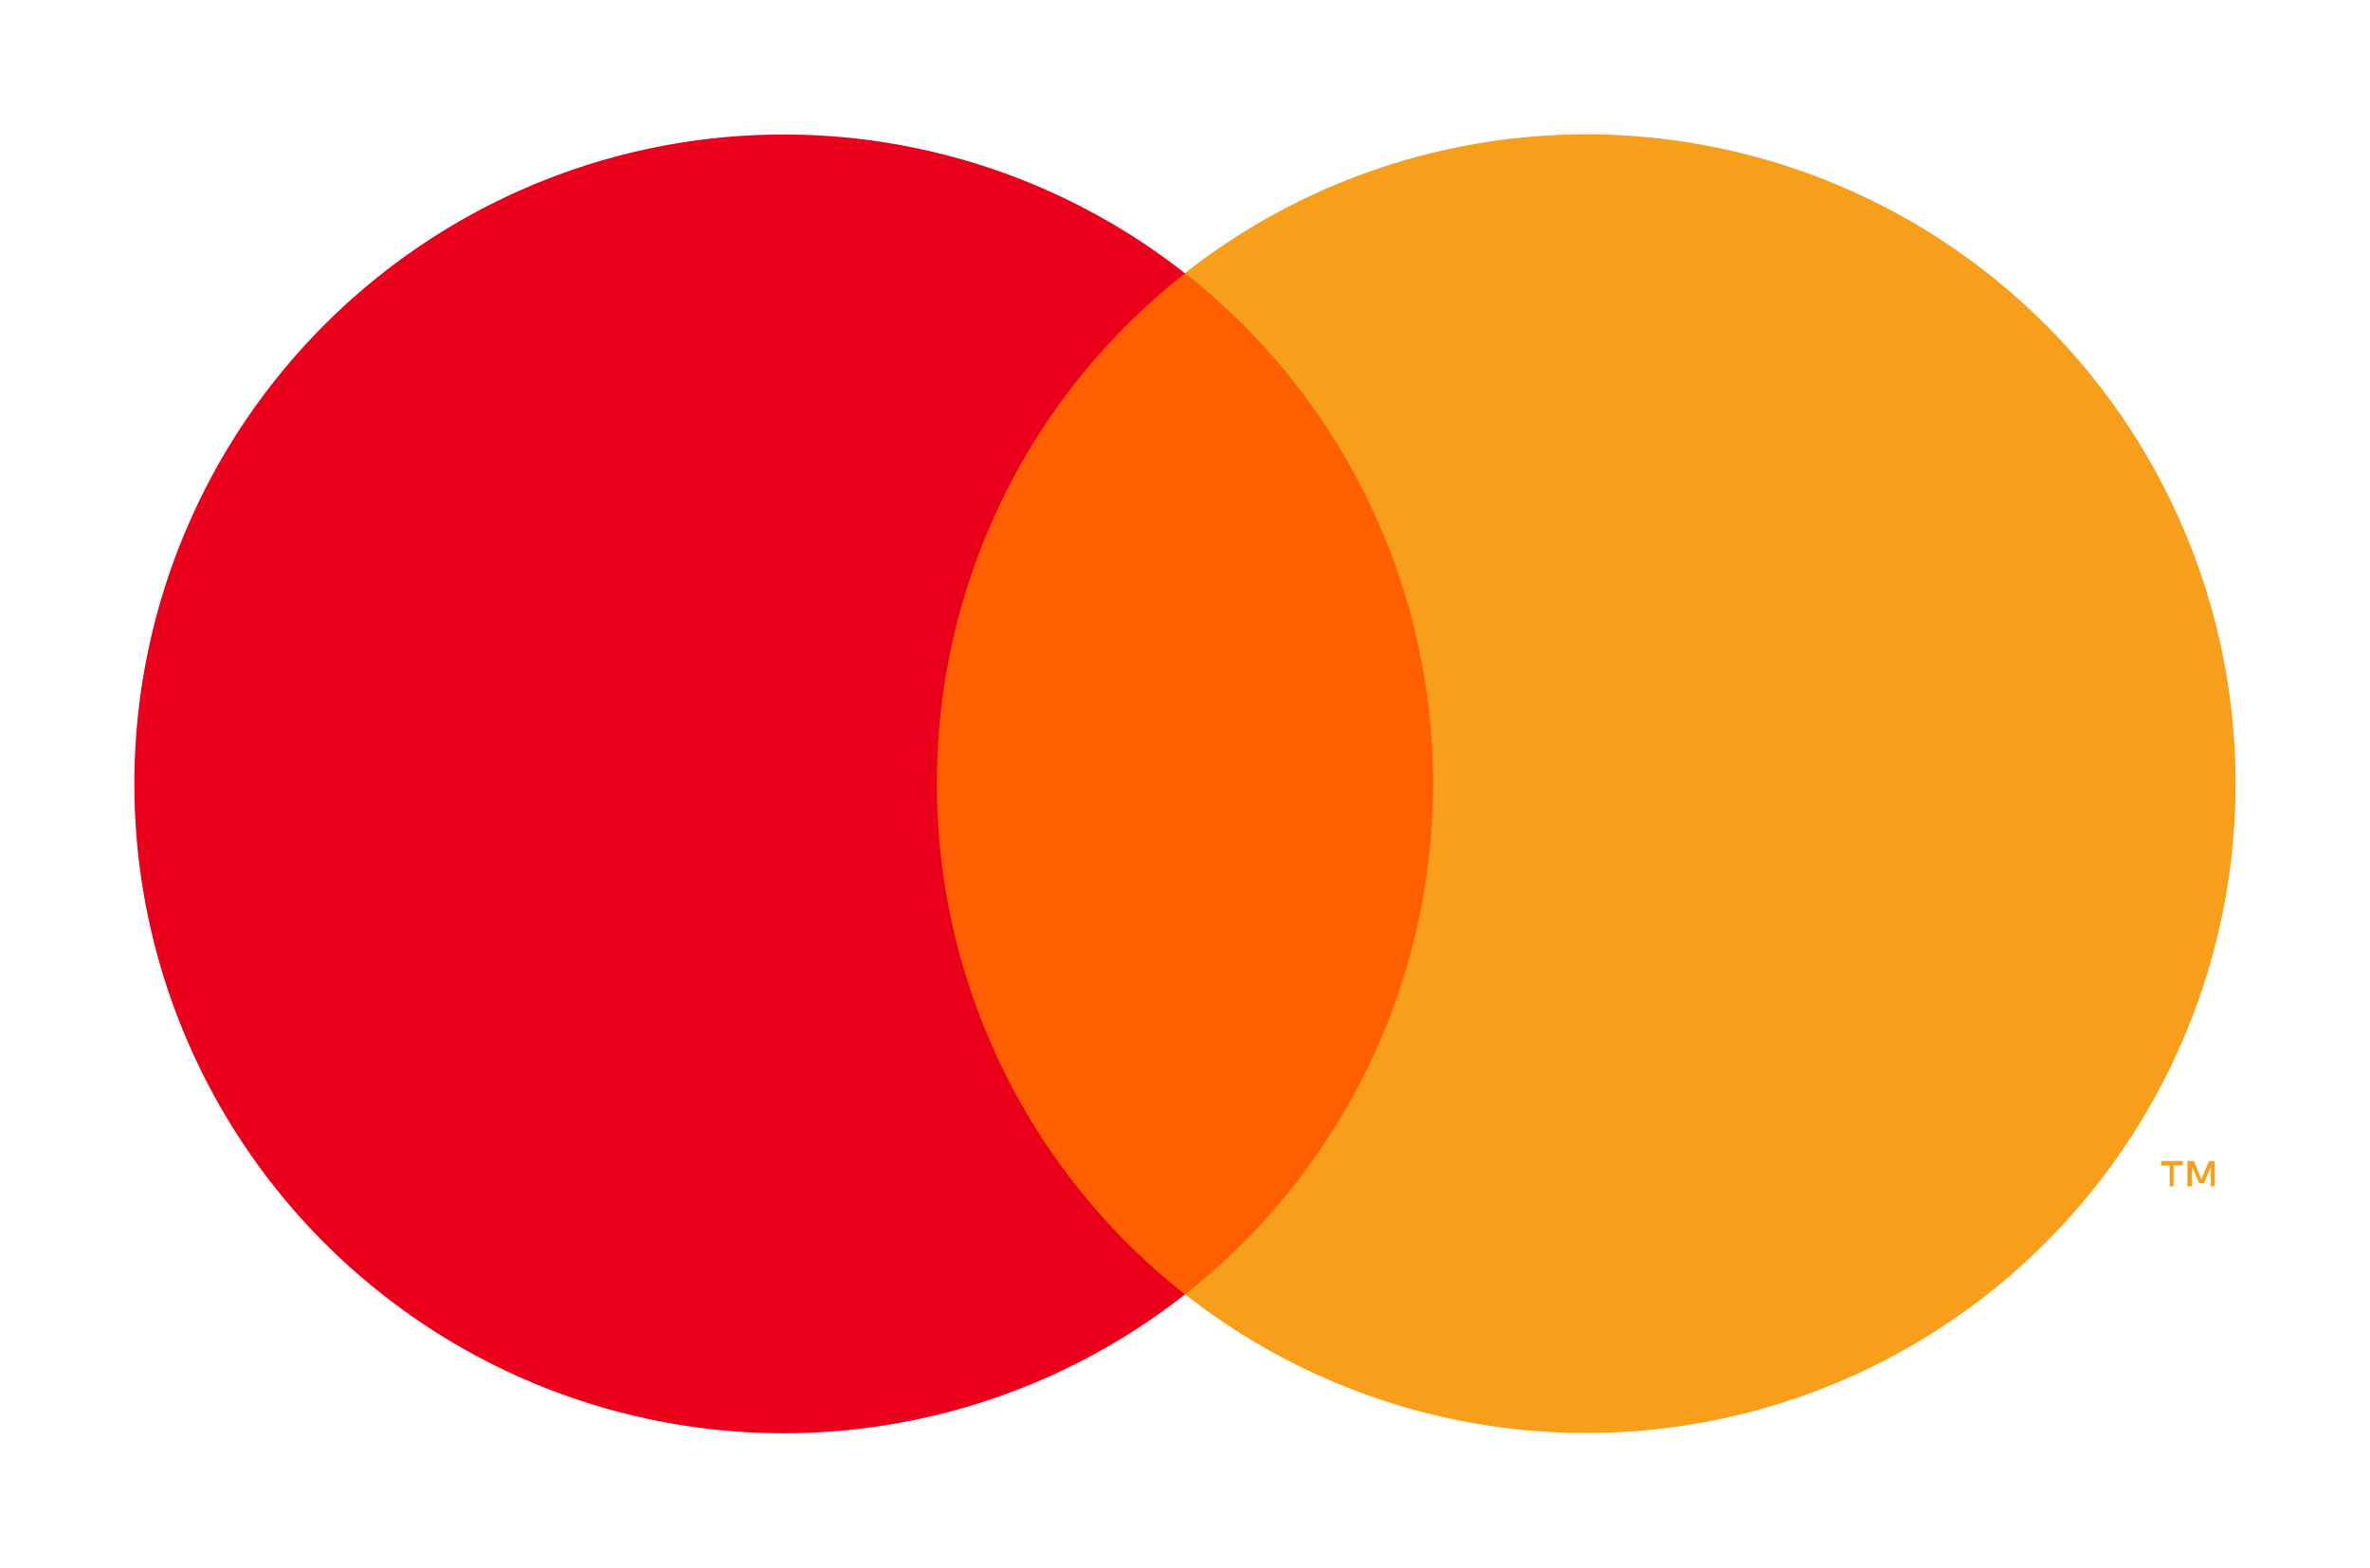 <svg xmlns="http://www.w3.org/2000/svg" width="120.44" height="79.66" viewBox="0 0 120.44 79.66"><defs><style>.cls-1{opacity:0;}.cls-2{fill:#fff;}.cls-3{fill:#ff5f00;}.cls-4{fill:#eb001b;}.cls-5{fill:#f79e1b;}</style></defs><g id="レイヤー_2" data-name="レイヤー 2"><g id="object"><g id="レイヤー_2-2" data-name="レイヤー 2"><g id="レイヤー_1-2" data-name="レイヤー 1-2"><g class="cls-1"><path class="cls-2" d="M0,0H120.44V79.66H0Z"/></g><path class="cls-3" d="M44.34,13.88H76.11V65.77H44.34Z"/><path class="cls-4" d="M47.61,39.83A32.91,32.91,0,0,1,60.22,13.89a33,33,0,1,0,0,51.89A33,33,0,0,1,47.61,39.83Z"/><path class="cls-5" d="M110.46,60.28V59.22h.46V59h-1.09v.23h.43v1.06Zm2.09,0V59h-.29l-.39.93-.38-.93h-.33v1.29h.24v-1l.36.84H112l.35-.84v1Z"/><path class="cls-5" d="M113.61,39.83A33,33,0,0,1,60.22,65.77a33,33,0,0,0,0-51.89,33,33,0,0,1,53.39,25.94Z"/></g></g></g></g></svg>